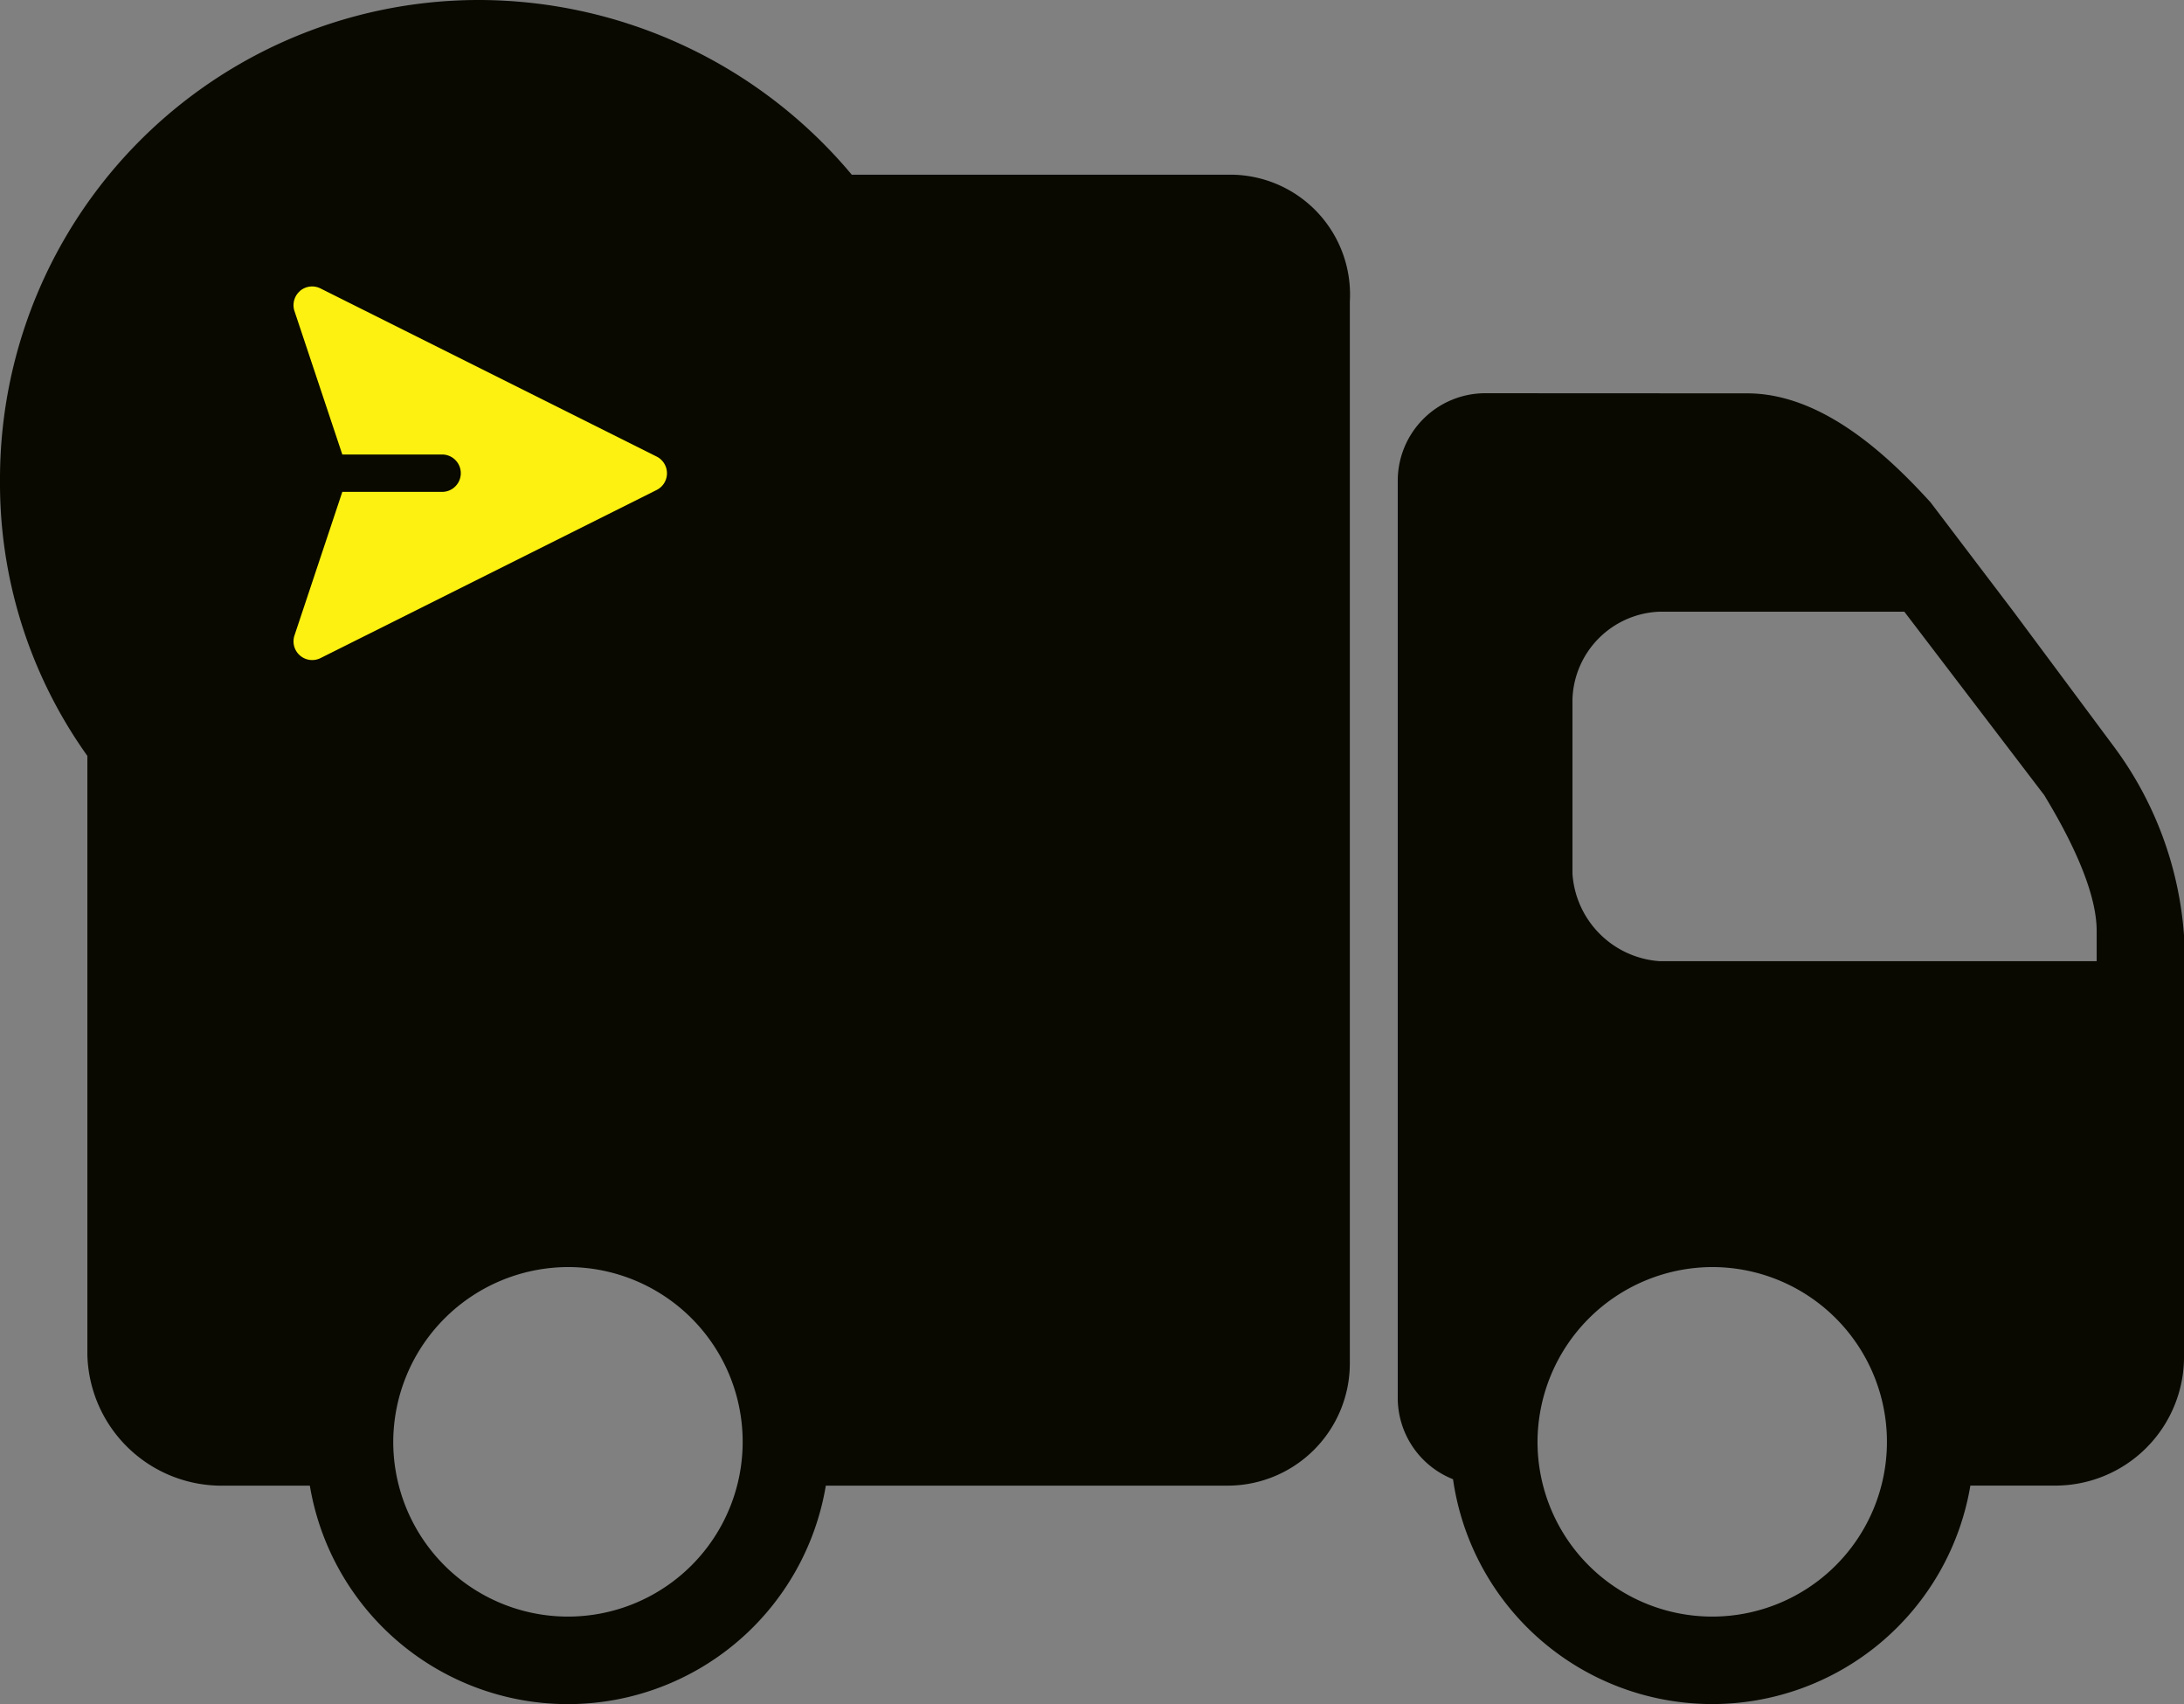 <svg id="Group_2449" data-name="Group 2449" xmlns="http://www.w3.org/2000/svg" width="68.866" height="53.715" viewBox="0 0 68.866 53.715">
  <rect x="0" y="0" width="68.866" height="53.715" fill="#808080" stroke="none"/>
  <path id="deliver-food-svgrepo-com" d="M15.15,11A15.1,15.1,0,0,0,0,26.15a14.78,14.78,0,0,0,2.755,8.678V53.7a4.233,4.233,0,0,0,4.132,4.132H9.77a8.248,8.248,0,0,0,16.27,0H38.7a3.855,3.855,0,0,0,3.863-3.858V20.507a3.778,3.778,0,0,0-3.723-4H26.858A15.359,15.359,0,0,0,15.15,11Zm0,2.755a12.4,12.4,0,1,1-12.4,12.4A12.344,12.344,0,0,1,15.15,13.755Zm-.021,1.356a1.384,1.384,0,0,0-1.356,1.4v7.92a2.232,2.232,0,0,0-.829,1.722c.005.081.011.161.022.237l-2.921,2.921a1.377,1.377,0,1,0,1.948,1.948l2.916-2.916a1.8,1.8,0,0,0,.242.011,2.2,2.2,0,0,0,1.377-3.922v-7.92a1.378,1.378,0,0,0-1.4-1.4Zm31.7,8.285a2.76,2.76,0,0,0-2.755,2.755V55.074a2.76,2.76,0,0,0,1.743,2.556,8.255,8.255,0,0,0,16.313.2h2.6A4.06,4.06,0,0,0,68.866,53.7V40.478a11.329,11.329,0,0,0-2.2-5.929l-3.174-4.267-2.615-3.443C59.5,25.322,57.433,23.4,55.093,23.4Zm5.509,6.887h7.71l4.412,5.784c.414.689,1.652,2.755,1.652,4.272V41.3H52.338a2.962,2.962,0,0,1-2.755-2.755V33.037A2.855,2.855,0,0,1,52.338,30.282ZM17.905,50.942A5.509,5.509,0,1,1,12.4,56.451,5.527,5.527,0,0,1,17.905,50.942Zm36.085,0a5.509,5.509,0,1,1-5.509,5.509A5.527,5.527,0,0,1,53.99,50.942Z" transform="translate(0 -11)" fill="#090900"/>
  <circle id="Ellipse_14" data-name="Ellipse 14" cx="13" cy="13" r="13" transform="translate(2.58 2.365)" fill="#090900"/>
  <path id="send-svgrepo-com" d="M2.2,2.144a.589.589,0,0,1,.649-.082l10.6,5.3a.589.589,0,0,1,0,1.054l-10.6,5.3A.589.589,0,0,1,2.03,13L3.538,8.475H6.709a.589.589,0,0,0,0-1.177H3.538L2.029,2.775a.589.589,0,0,1,.173-.63Z" transform="translate(7.256 7.03)" fill="#fcf111" fill-rule="evenodd"/>
</svg>
